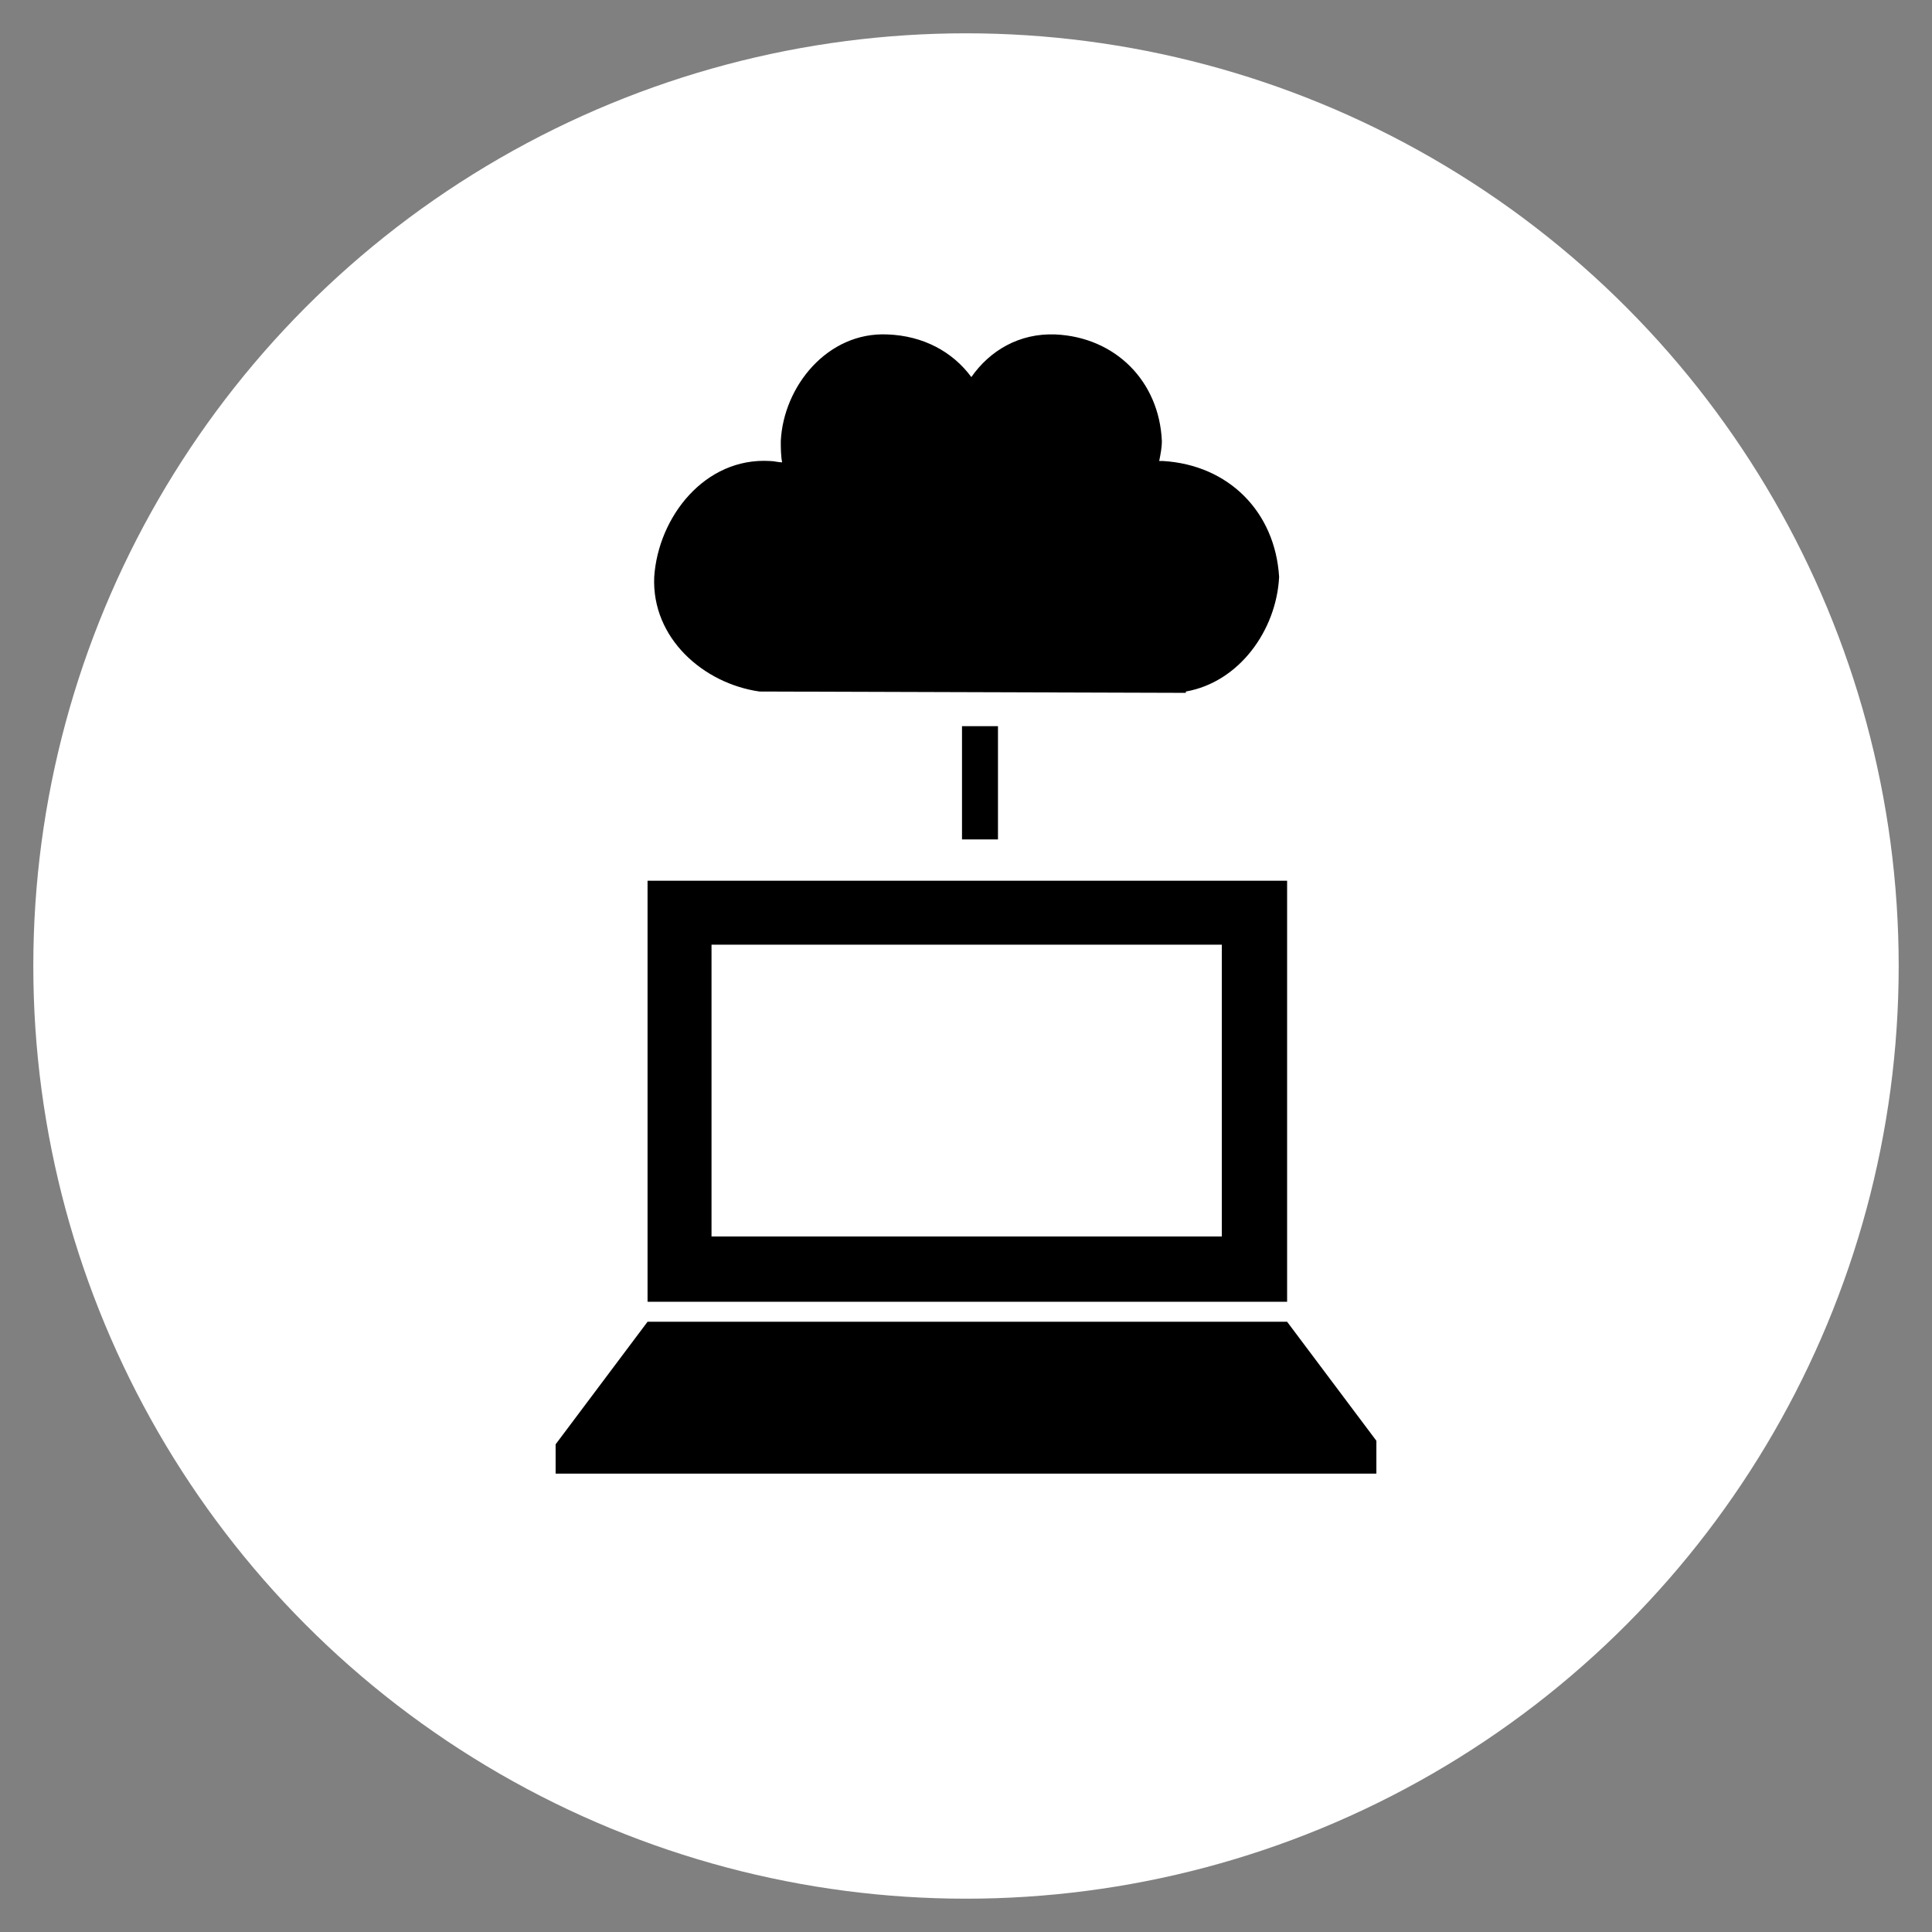 <?xml version="1.0" encoding="utf-8"?>
<!-- Generator: Adobe Illustrator 19.0.0, SVG Export Plug-In . SVG Version: 6.00 Build 0)  -->
<svg version="1.1" xmlns="http://www.w3.org/2000/svg" xmlns:xlink="http://www.w3.org/1999/xlink" x="0px" y="0px"
	 viewBox="-373 178 145 145" style="enable-background:new -373 178 145 145;" xml:space="preserve">
<rect x="-373" y="178" width="145" height="145" fill="#808080" stroke="none"/>
<style type="text/css">
	.st0{fill:#FFFFFF;}
	.st1{clip-path:url(#SVGID_2_);}
</style>
<g id="Ebene_1">
	<g id="Ebene_1_1_">
		<g id="Ebene_3">
		</g>
		<g id="Ebene_2">
			<g id="XMLID_22_">
				<circle id="XMLID_30_" class="st0" cx="-300.5" cy="250.5" r="70"/>
			</g>
		</g>
		<g id="Ebene_2_Kopie">
		</g>
	</g>
	<g id="Ebene_2_1_">
	</g>
</g>
<g id="Ebene_2_2_">
	<g>
		<g>
			<defs>
				<rect id="SVGID_1_" x="-331.3" y="203.1" width="61.6" height="86.3"/>
			</defs>
			<clipPath id="SVGID_2_">
				<use xlink:href="#SVGID_1_"  style="overflow:visible;"/>
			</clipPath>
			<path class="st1" d="M-316,229.9L-316,229.9l32,0.1v-0.1c4-0.7,6.8-4.6,7-8.6c-0.3-4.9-3.8-8.4-8.7-8.7c-0.1,0-0.2,0-0.3,0
				c0.1-0.5,0.2-1,0.2-1.5c-0.2-4.5-3.5-7.8-8-8c-2.7-0.1-4.9,1.2-6.3,3.2c-1.4-1.9-3.6-3.1-6.3-3.2c-4.5-0.2-7.8,3.9-8,8
				c0,0.5,0,1.1,0.1,1.6c-0.3,0-0.6-0.1-0.9-0.1c-4.9-0.3-8.4,4.2-8.7,8.7C-324.1,225.9-320.2,229.3-316,229.9L-316,229.9z
				 M-316,229.9"/>
			<path class="st1" d="M-276.4,244.1h-48v31.6h48V244.1z M-281.3,270.8h-38.3v-21.9h38.3V270.8z M-281.3,270.8"/>
			<path class="st1" d="M-276.4,277.2h-48l-6.9,9.2v2.2h61.8v-2.2L-276.4,277.2z M-276.4,277.2"/>
		</g>
		<rect x="-300.8" y="232.5" width="2.7" height="8.5"/>
	</g>
</g>
</svg>
